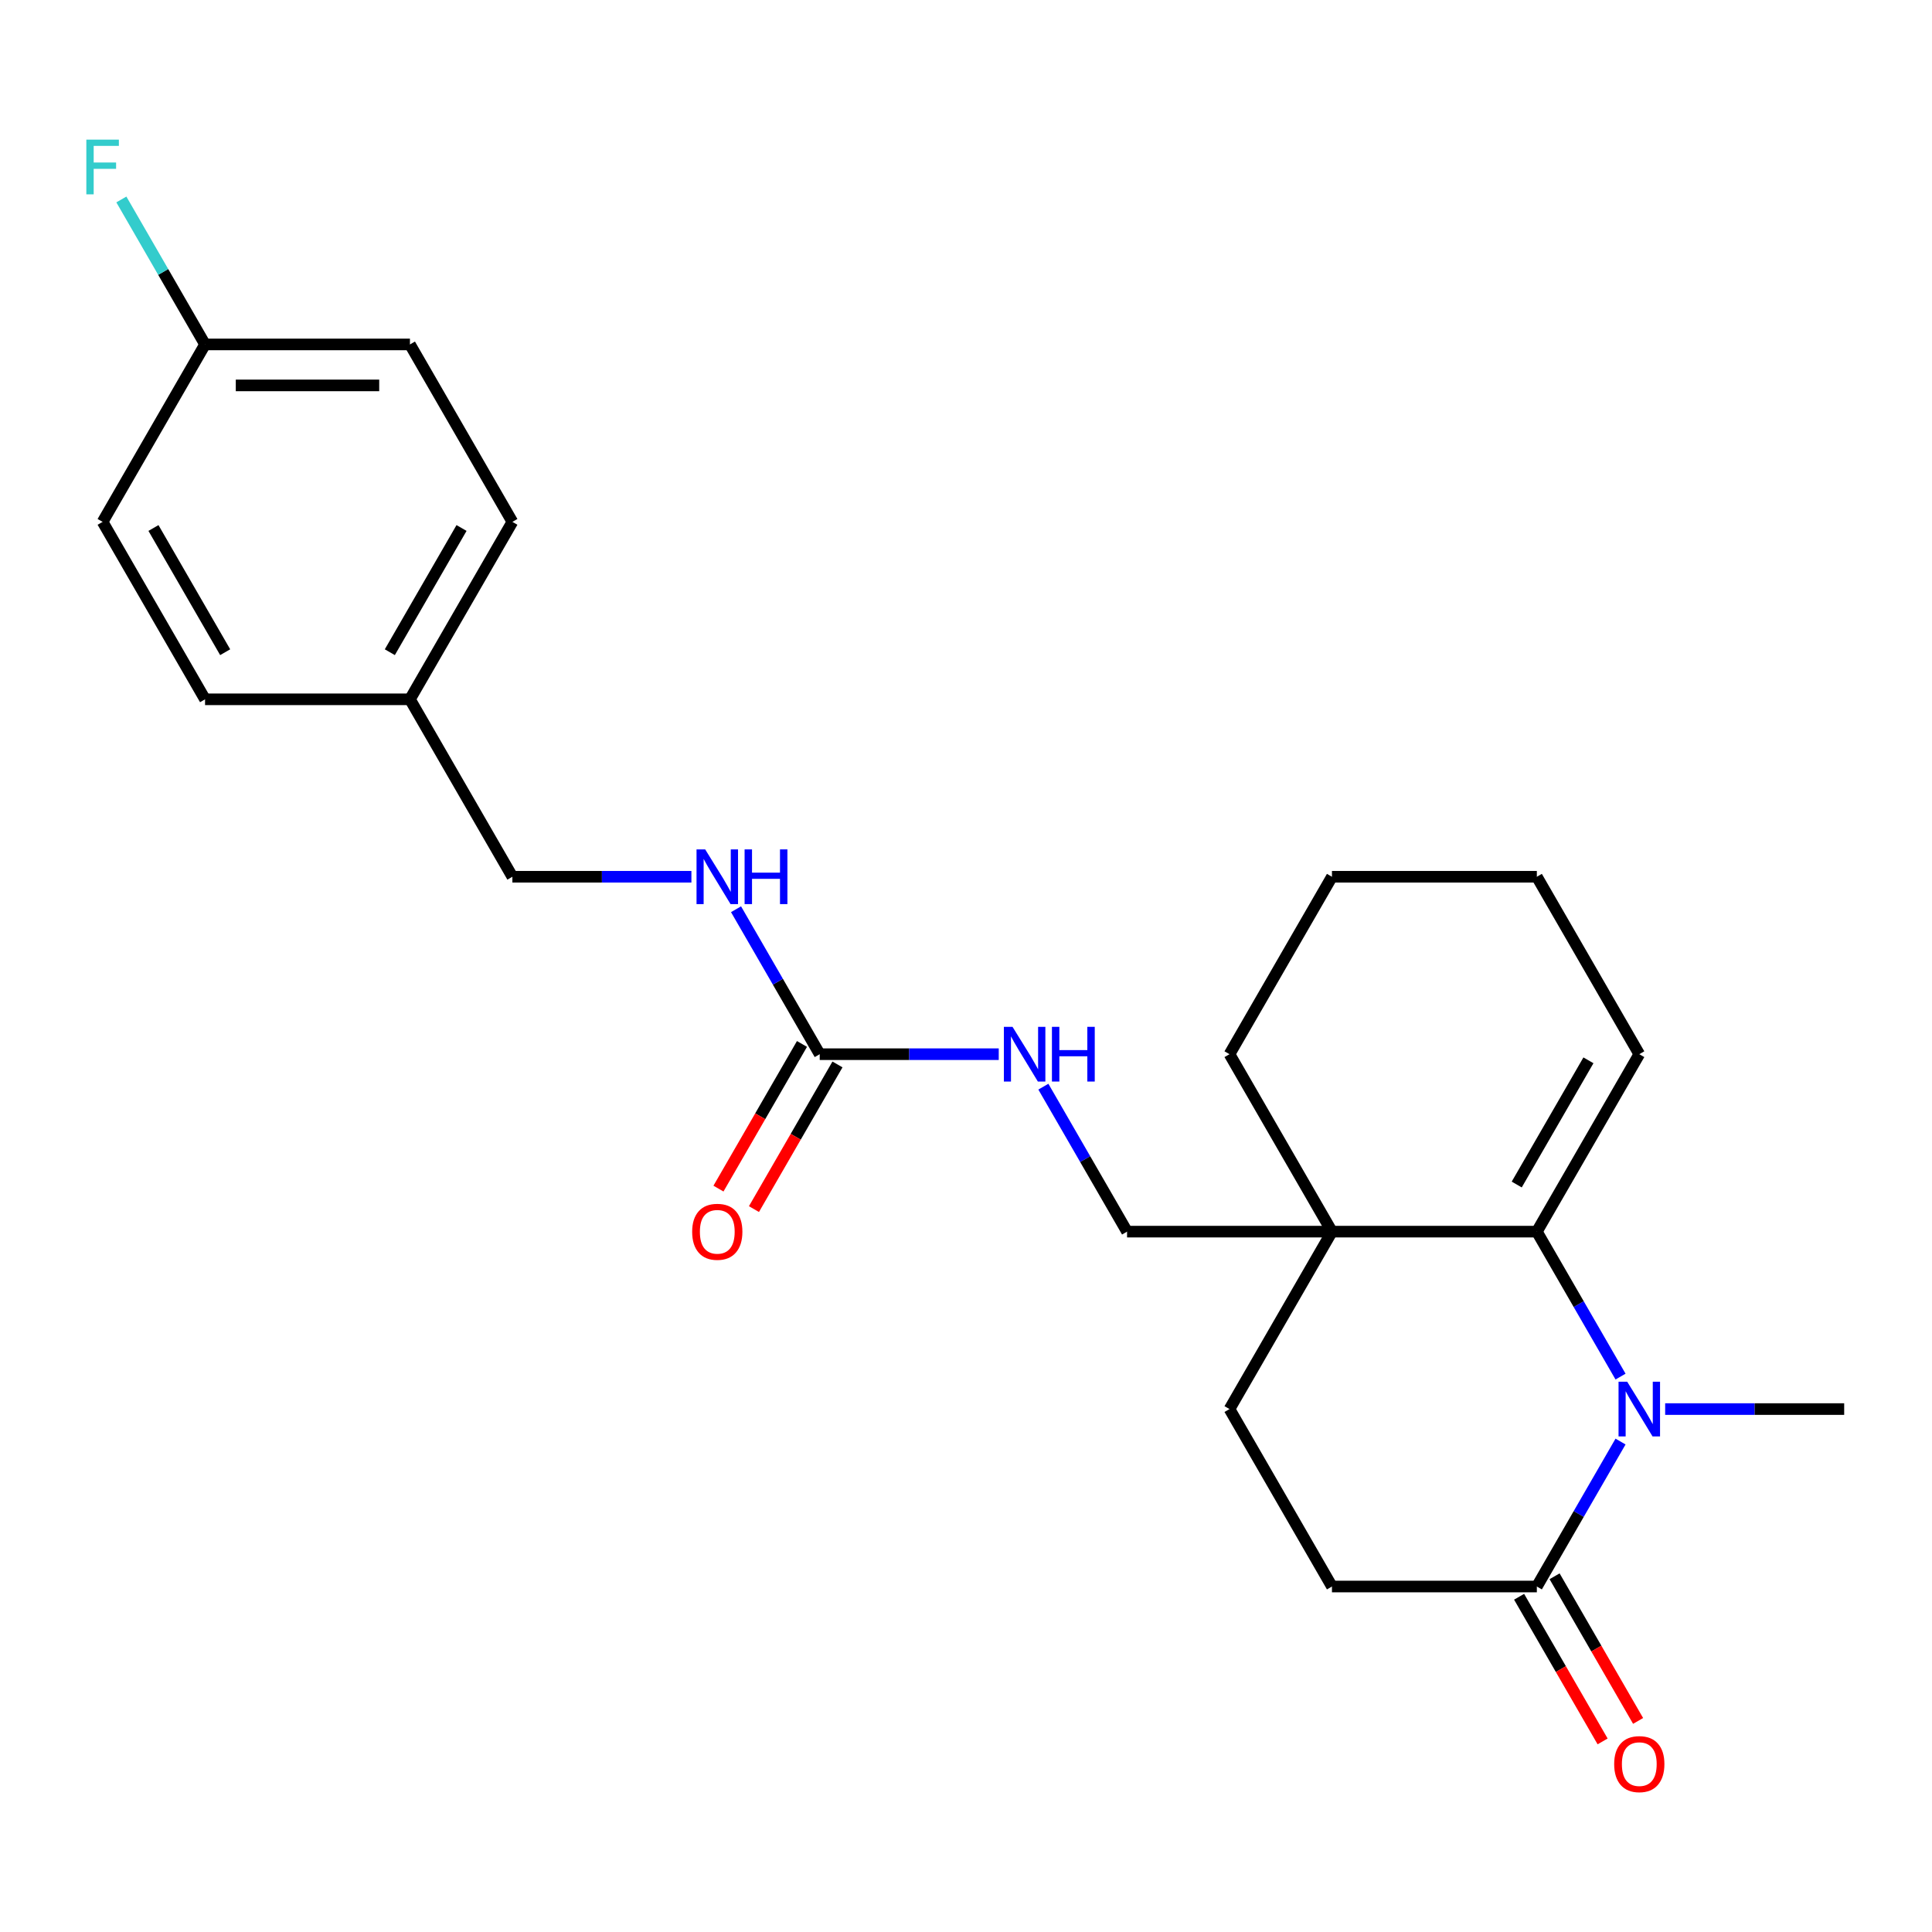 <?xml version='1.0' encoding='iso-8859-1'?>
<svg version='1.1' baseProfile='full'
              xmlns='http://www.w3.org/2000/svg'
                      xmlns:rdkit='http://www.rdkit.org/xml'
                      xmlns:xlink='http://www.w3.org/1999/xlink'
                  xml:space='preserve'
width='1000px' height='1000px' viewBox='0 0 1000 1000'>
<!-- END OF HEADER -->
<rect style='opacity:1.0;fill:#FFFFFF;stroke:none' width='1000' height='1000' x='0' y='0'> </rect>
<path class='bond-0' d='M 838.788,712.524 L 817.128,675.008' style='fill:none;fill-rule:evenodd;stroke:#0000FF;stroke-width:6px;stroke-linecap:butt;stroke-linejoin:miter;stroke-opacity:1' />
<path class='bond-0' d='M 817.128,675.008 L 795.468,637.492' style='fill:none;fill-rule:evenodd;stroke:#000000;stroke-width:6px;stroke-linecap:butt;stroke-linejoin:miter;stroke-opacity:1' />
<path class='bond-2' d='M 838.788,746.147 L 817.128,783.663' style='fill:none;fill-rule:evenodd;stroke:#0000FF;stroke-width:6px;stroke-linecap:butt;stroke-linejoin:miter;stroke-opacity:1' />
<path class='bond-2' d='M 817.128,783.663 L 795.468,821.179' style='fill:none;fill-rule:evenodd;stroke:#000000;stroke-width:6px;stroke-linecap:butt;stroke-linejoin:miter;stroke-opacity:1' />
<path class='bond-12' d='M 861.885,729.335 L 908.215,729.335' style='fill:none;fill-rule:evenodd;stroke:#0000FF;stroke-width:6px;stroke-linecap:butt;stroke-linejoin:miter;stroke-opacity:1' />
<path class='bond-12' d='M 908.215,729.335 L 954.545,729.335' style='fill:none;fill-rule:evenodd;stroke:#000000;stroke-width:6px;stroke-linecap:butt;stroke-linejoin:miter;stroke-opacity:1' />
<path class='bond-1' d='M 795.468,637.492 L 689.417,637.492' style='fill:none;fill-rule:evenodd;stroke:#000000;stroke-width:6px;stroke-linecap:butt;stroke-linejoin:miter;stroke-opacity:1' />
<path class='bond-8' d='M 795.468,637.492 L 848.494,545.649' style='fill:none;fill-rule:evenodd;stroke:#000000;stroke-width:6px;stroke-linecap:butt;stroke-linejoin:miter;stroke-opacity:1' />
<path class='bond-8' d='M 785.054,613.11 L 822.172,548.82' style='fill:none;fill-rule:evenodd;stroke:#000000;stroke-width:6px;stroke-linecap:butt;stroke-linejoin:miter;stroke-opacity:1' />
<path class='bond-5' d='M 689.417,637.492 L 583.366,637.492' style='fill:none;fill-rule:evenodd;stroke:#000000;stroke-width:6px;stroke-linecap:butt;stroke-linejoin:miter;stroke-opacity:1' />
<path class='bond-17' d='M 689.417,637.492 L 636.391,545.649' style='fill:none;fill-rule:evenodd;stroke:#000000;stroke-width:6px;stroke-linecap:butt;stroke-linejoin:miter;stroke-opacity:1' />
<path class='bond-24' d='M 689.417,637.492 L 636.391,729.335' style='fill:none;fill-rule:evenodd;stroke:#000000;stroke-width:6px;stroke-linecap:butt;stroke-linejoin:miter;stroke-opacity:1' />
<path class='bond-9' d='M 795.468,821.179 L 689.417,821.179' style='fill:none;fill-rule:evenodd;stroke:#000000;stroke-width:6px;stroke-linecap:butt;stroke-linejoin:miter;stroke-opacity:1' />
<path class='bond-10' d='M 786.284,826.481 L 807.898,863.917' style='fill:none;fill-rule:evenodd;stroke:#000000;stroke-width:6px;stroke-linecap:butt;stroke-linejoin:miter;stroke-opacity:1' />
<path class='bond-10' d='M 807.898,863.917 L 829.511,901.353' style='fill:none;fill-rule:evenodd;stroke:#FF0000;stroke-width:6px;stroke-linecap:butt;stroke-linejoin:miter;stroke-opacity:1' />
<path class='bond-10' d='M 804.653,815.876 L 826.266,853.312' style='fill:none;fill-rule:evenodd;stroke:#000000;stroke-width:6px;stroke-linecap:butt;stroke-linejoin:miter;stroke-opacity:1' />
<path class='bond-10' d='M 826.266,853.312 L 847.88,890.748' style='fill:none;fill-rule:evenodd;stroke:#FF0000;stroke-width:6px;stroke-linecap:butt;stroke-linejoin:miter;stroke-opacity:1' />
<path class='bond-3' d='M 424.288,545.649 L 470.619,545.649' style='fill:none;fill-rule:evenodd;stroke:#000000;stroke-width:6px;stroke-linecap:butt;stroke-linejoin:miter;stroke-opacity:1' />
<path class='bond-3' d='M 470.619,545.649 L 516.949,545.649' style='fill:none;fill-rule:evenodd;stroke:#0000FF;stroke-width:6px;stroke-linecap:butt;stroke-linejoin:miter;stroke-opacity:1' />
<path class='bond-6' d='M 424.288,545.649 L 402.629,508.133' style='fill:none;fill-rule:evenodd;stroke:#000000;stroke-width:6px;stroke-linecap:butt;stroke-linejoin:miter;stroke-opacity:1' />
<path class='bond-6' d='M 402.629,508.133 L 380.969,470.617' style='fill:none;fill-rule:evenodd;stroke:#0000FF;stroke-width:6px;stroke-linecap:butt;stroke-linejoin:miter;stroke-opacity:1' />
<path class='bond-11' d='M 415.104,540.346 L 393.49,577.782' style='fill:none;fill-rule:evenodd;stroke:#000000;stroke-width:6px;stroke-linecap:butt;stroke-linejoin:miter;stroke-opacity:1' />
<path class='bond-11' d='M 393.49,577.782 L 371.877,615.218' style='fill:none;fill-rule:evenodd;stroke:#FF0000;stroke-width:6px;stroke-linecap:butt;stroke-linejoin:miter;stroke-opacity:1' />
<path class='bond-11' d='M 433.473,550.951 L 411.859,588.387' style='fill:none;fill-rule:evenodd;stroke:#000000;stroke-width:6px;stroke-linecap:butt;stroke-linejoin:miter;stroke-opacity:1' />
<path class='bond-11' d='M 411.859,588.387 L 390.245,625.823' style='fill:none;fill-rule:evenodd;stroke:#FF0000;stroke-width:6px;stroke-linecap:butt;stroke-linejoin:miter;stroke-opacity:1' />
<path class='bond-4' d='M 540.046,562.46 L 561.706,599.976' style='fill:none;fill-rule:evenodd;stroke:#0000FF;stroke-width:6px;stroke-linecap:butt;stroke-linejoin:miter;stroke-opacity:1' />
<path class='bond-4' d='M 561.706,599.976 L 583.366,637.492' style='fill:none;fill-rule:evenodd;stroke:#000000;stroke-width:6px;stroke-linecap:butt;stroke-linejoin:miter;stroke-opacity:1' />
<path class='bond-13' d='M 357.871,453.806 L 311.541,453.806' style='fill:none;fill-rule:evenodd;stroke:#0000FF;stroke-width:6px;stroke-linecap:butt;stroke-linejoin:miter;stroke-opacity:1' />
<path class='bond-13' d='M 311.541,453.806 L 265.211,453.806' style='fill:none;fill-rule:evenodd;stroke:#000000;stroke-width:6px;stroke-linecap:butt;stroke-linejoin:miter;stroke-opacity:1' />
<path class='bond-7' d='M 636.391,729.335 L 689.417,821.179' style='fill:none;fill-rule:evenodd;stroke:#000000;stroke-width:6px;stroke-linecap:butt;stroke-linejoin:miter;stroke-opacity:1' />
<path class='bond-22' d='M 848.494,545.649 L 795.468,453.806' style='fill:none;fill-rule:evenodd;stroke:#000000;stroke-width:6px;stroke-linecap:butt;stroke-linejoin:miter;stroke-opacity:1' />
<path class='bond-15' d='M 265.211,453.806 L 212.186,361.962' style='fill:none;fill-rule:evenodd;stroke:#000000;stroke-width:6px;stroke-linecap:butt;stroke-linejoin:miter;stroke-opacity:1' />
<path class='bond-14' d='M 106.134,178.276 L 212.186,178.276' style='fill:none;fill-rule:evenodd;stroke:#000000;stroke-width:6px;stroke-linecap:butt;stroke-linejoin:miter;stroke-opacity:1' />
<path class='bond-14' d='M 122.042,199.486 L 196.278,199.486' style='fill:none;fill-rule:evenodd;stroke:#000000;stroke-width:6px;stroke-linecap:butt;stroke-linejoin:miter;stroke-opacity:1' />
<path class='bond-16' d='M 106.134,178.276 L 84.474,140.76' style='fill:none;fill-rule:evenodd;stroke:#000000;stroke-width:6px;stroke-linecap:butt;stroke-linejoin:miter;stroke-opacity:1' />
<path class='bond-16' d='M 84.474,140.76 L 62.815,103.244' style='fill:none;fill-rule:evenodd;stroke:#33CCCC;stroke-width:6px;stroke-linecap:butt;stroke-linejoin:miter;stroke-opacity:1' />
<path class='bond-26' d='M 106.134,178.276 L 53.109,270.119' style='fill:none;fill-rule:evenodd;stroke:#000000;stroke-width:6px;stroke-linecap:butt;stroke-linejoin:miter;stroke-opacity:1' />
<path class='bond-20' d='M 212.186,361.962 L 106.134,361.962' style='fill:none;fill-rule:evenodd;stroke:#000000;stroke-width:6px;stroke-linecap:butt;stroke-linejoin:miter;stroke-opacity:1' />
<path class='bond-21' d='M 212.186,361.962 L 265.211,270.119' style='fill:none;fill-rule:evenodd;stroke:#000000;stroke-width:6px;stroke-linecap:butt;stroke-linejoin:miter;stroke-opacity:1' />
<path class='bond-21' d='M 201.771,337.581 L 238.889,273.291' style='fill:none;fill-rule:evenodd;stroke:#000000;stroke-width:6px;stroke-linecap:butt;stroke-linejoin:miter;stroke-opacity:1' />
<path class='bond-25' d='M 636.391,545.649 L 689.417,453.806' style='fill:none;fill-rule:evenodd;stroke:#000000;stroke-width:6px;stroke-linecap:butt;stroke-linejoin:miter;stroke-opacity:1' />
<path class='bond-18' d='M 53.109,270.119 L 106.134,361.962' style='fill:none;fill-rule:evenodd;stroke:#000000;stroke-width:6px;stroke-linecap:butt;stroke-linejoin:miter;stroke-opacity:1' />
<path class='bond-18' d='M 79.431,273.291 L 116.549,337.581' style='fill:none;fill-rule:evenodd;stroke:#000000;stroke-width:6px;stroke-linecap:butt;stroke-linejoin:miter;stroke-opacity:1' />
<path class='bond-19' d='M 212.186,178.276 L 265.211,270.119' style='fill:none;fill-rule:evenodd;stroke:#000000;stroke-width:6px;stroke-linecap:butt;stroke-linejoin:miter;stroke-opacity:1' />
<path class='bond-23' d='M 795.468,453.806 L 689.417,453.806' style='fill:none;fill-rule:evenodd;stroke:#000000;stroke-width:6px;stroke-linecap:butt;stroke-linejoin:miter;stroke-opacity:1' />
<path  class='atom-0' d='M 842.234 715.175
L 851.514 730.175
Q 852.434 731.655, 853.914 734.335
Q 855.394 737.015, 855.474 737.175
L 855.474 715.175
L 859.234 715.175
L 859.234 743.495
L 855.354 743.495
L 845.394 727.095
Q 844.234 725.175, 842.994 722.975
Q 841.794 720.775, 841.434 720.095
L 841.434 743.495
L 837.754 743.495
L 837.754 715.175
L 842.234 715.175
' fill='#0000FF'/>
<path  class='atom-5' d='M 524.08 531.489
L 533.36 546.489
Q 534.28 547.969, 535.76 550.649
Q 537.24 553.329, 537.32 553.489
L 537.32 531.489
L 541.08 531.489
L 541.08 559.809
L 537.2 559.809
L 527.24 543.409
Q 526.08 541.489, 524.84 539.289
Q 523.64 537.089, 523.28 536.409
L 523.28 559.809
L 519.6 559.809
L 519.6 531.489
L 524.08 531.489
' fill='#0000FF'/>
<path  class='atom-5' d='M 544.48 531.489
L 548.32 531.489
L 548.32 543.529
L 562.8 543.529
L 562.8 531.489
L 566.64 531.489
L 566.64 559.809
L 562.8 559.809
L 562.8 546.729
L 548.32 546.729
L 548.32 559.809
L 544.48 559.809
L 544.48 531.489
' fill='#0000FF'/>
<path  class='atom-7' d='M 365.003 439.646
L 374.283 454.646
Q 375.203 456.126, 376.683 458.806
Q 378.163 461.486, 378.243 461.646
L 378.243 439.646
L 382.003 439.646
L 382.003 467.966
L 378.123 467.966
L 368.163 451.566
Q 367.003 449.646, 365.763 447.446
Q 364.563 445.246, 364.203 444.566
L 364.203 467.966
L 360.523 467.966
L 360.523 439.646
L 365.003 439.646
' fill='#0000FF'/>
<path  class='atom-7' d='M 385.403 439.646
L 389.243 439.646
L 389.243 451.686
L 403.723 451.686
L 403.723 439.646
L 407.563 439.646
L 407.563 467.966
L 403.723 467.966
L 403.723 454.886
L 389.243 454.886
L 389.243 467.966
L 385.403 467.966
L 385.403 439.646
' fill='#0000FF'/>
<path  class='atom-11' d='M 835.494 913.102
Q 835.494 906.302, 838.854 902.502
Q 842.214 898.702, 848.494 898.702
Q 854.774 898.702, 858.134 902.502
Q 861.494 906.302, 861.494 913.102
Q 861.494 919.982, 858.094 923.902
Q 854.694 927.782, 848.494 927.782
Q 842.254 927.782, 838.854 923.902
Q 835.494 920.022, 835.494 913.102
M 848.494 924.582
Q 852.814 924.582, 855.134 921.702
Q 857.494 918.782, 857.494 913.102
Q 857.494 907.542, 855.134 904.742
Q 852.814 901.902, 848.494 901.902
Q 844.174 901.902, 841.814 904.702
Q 839.494 907.502, 839.494 913.102
Q 839.494 918.822, 841.814 921.702
Q 844.174 924.582, 848.494 924.582
' fill='#FF0000'/>
<path  class='atom-12' d='M 358.263 637.572
Q 358.263 630.772, 361.623 626.972
Q 364.983 623.172, 371.263 623.172
Q 377.543 623.172, 380.903 626.972
Q 384.263 630.772, 384.263 637.572
Q 384.263 644.452, 380.863 648.372
Q 377.463 652.252, 371.263 652.252
Q 365.023 652.252, 361.623 648.372
Q 358.263 644.492, 358.263 637.572
M 371.263 649.052
Q 375.583 649.052, 377.903 646.172
Q 380.263 643.252, 380.263 637.572
Q 380.263 632.012, 377.903 629.212
Q 375.583 626.372, 371.263 626.372
Q 366.943 626.372, 364.583 629.172
Q 362.263 631.972, 362.263 637.572
Q 362.263 643.292, 364.583 646.172
Q 366.943 649.052, 371.263 649.052
' fill='#FF0000'/>
<path  class='atom-17' d='M 44.689 72.273
L 61.529 72.273
L 61.529 75.513
L 48.489 75.513
L 48.489 84.113
L 60.089 84.113
L 60.089 87.393
L 48.489 87.393
L 48.489 100.593
L 44.689 100.593
L 44.689 72.273
' fill='#33CCCC'/>
</svg>
